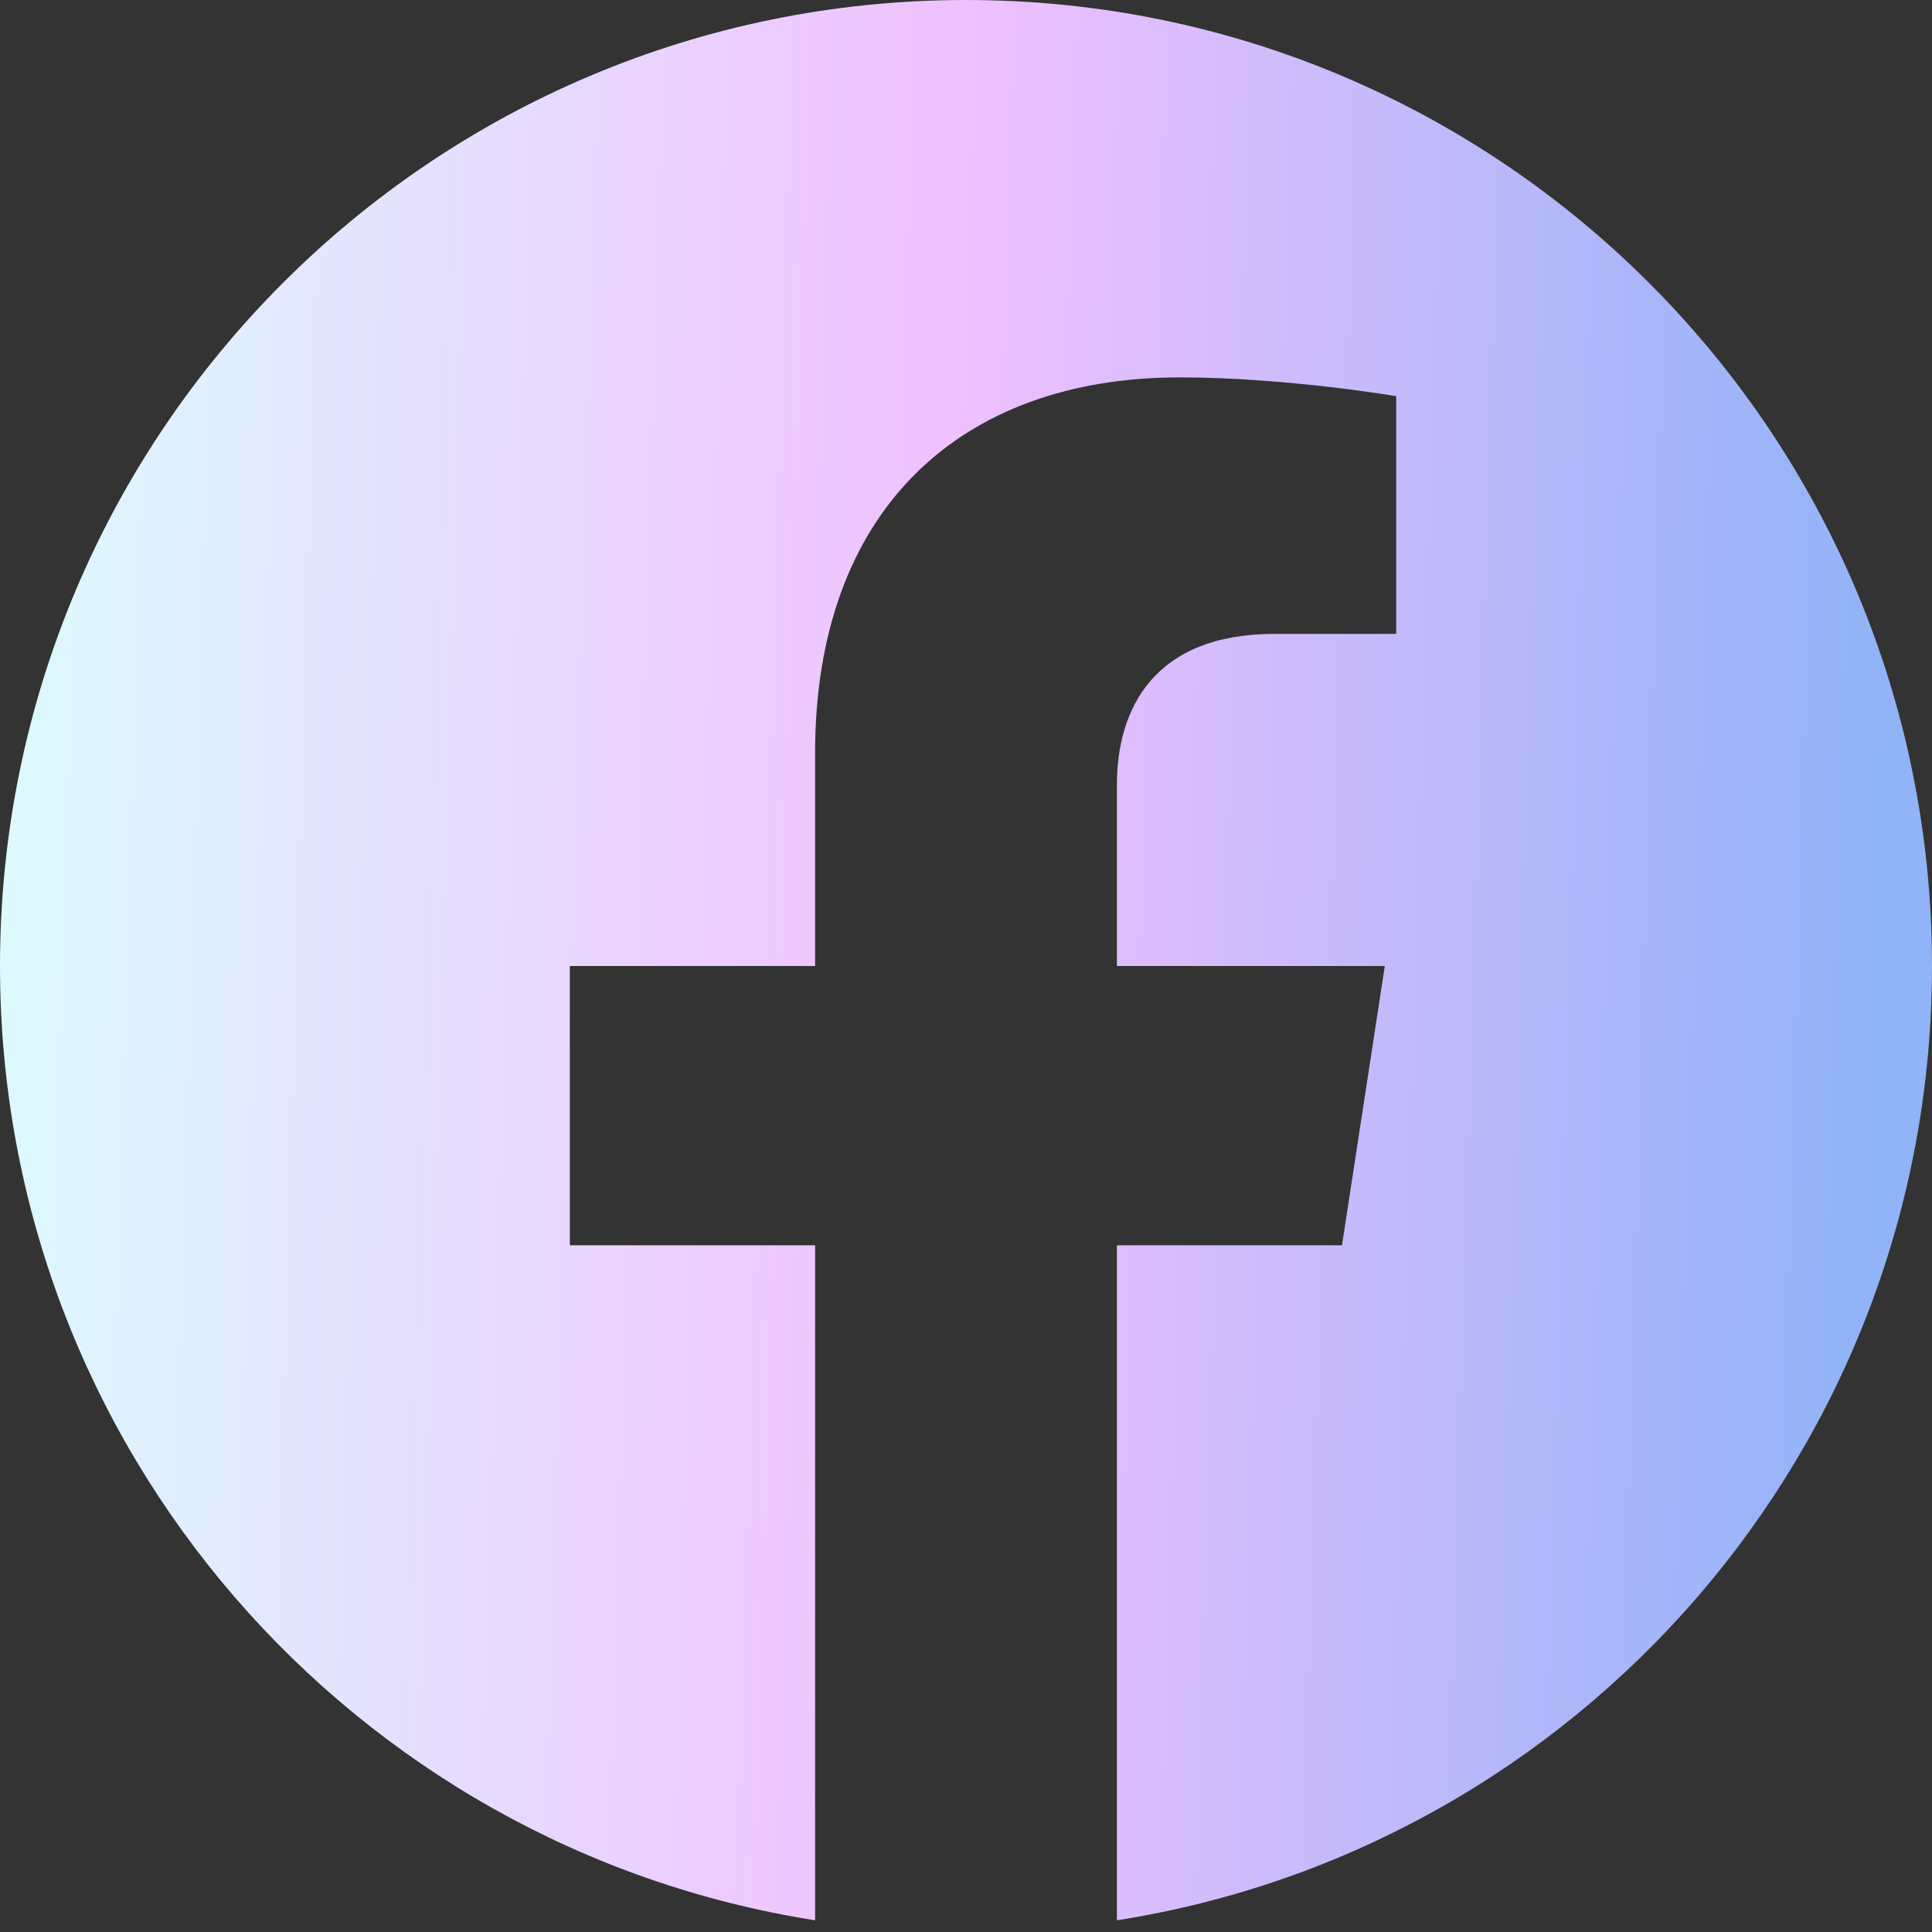 <svg width="18" height="18" viewBox="0 0 18 18" fill="none" xmlns="http://www.w3.org/2000/svg">
<rect x="0" y="0" width="18" height="18" fill="#333333" stroke="none"/>
<path d="M18 9C18 4.029 13.971 0 9 0C4.029 0 0 4.029 0 9C0 13.492 3.291 17.215 7.594 17.891V11.602H5.309V9H7.594V7.017C7.594 4.762 8.937 3.516 10.993 3.516C11.978 3.516 13.008 3.691 13.008 3.691V5.906H11.873C10.755 5.906 10.406 6.6 10.406 7.312V9H12.902L12.503 11.602H10.406V17.891C14.709 17.215 18 13.492 18 9Z" fill="url(#paint0_linear_2036_43)"/>
<defs>
<linearGradient id="paint0_linear_2036_43" x1="17.224" y1="16.102" x2="-0.457" y2="15.571" gradientUnits="userSpaceOnUse">
<stop stop-color="#91B3F7"/>
<stop offset="0.49" stop-color="#F0C0FF"/>
<stop offset="1" stop-color="#DCFBFE"/>
</linearGradient>
</defs>
</svg>
